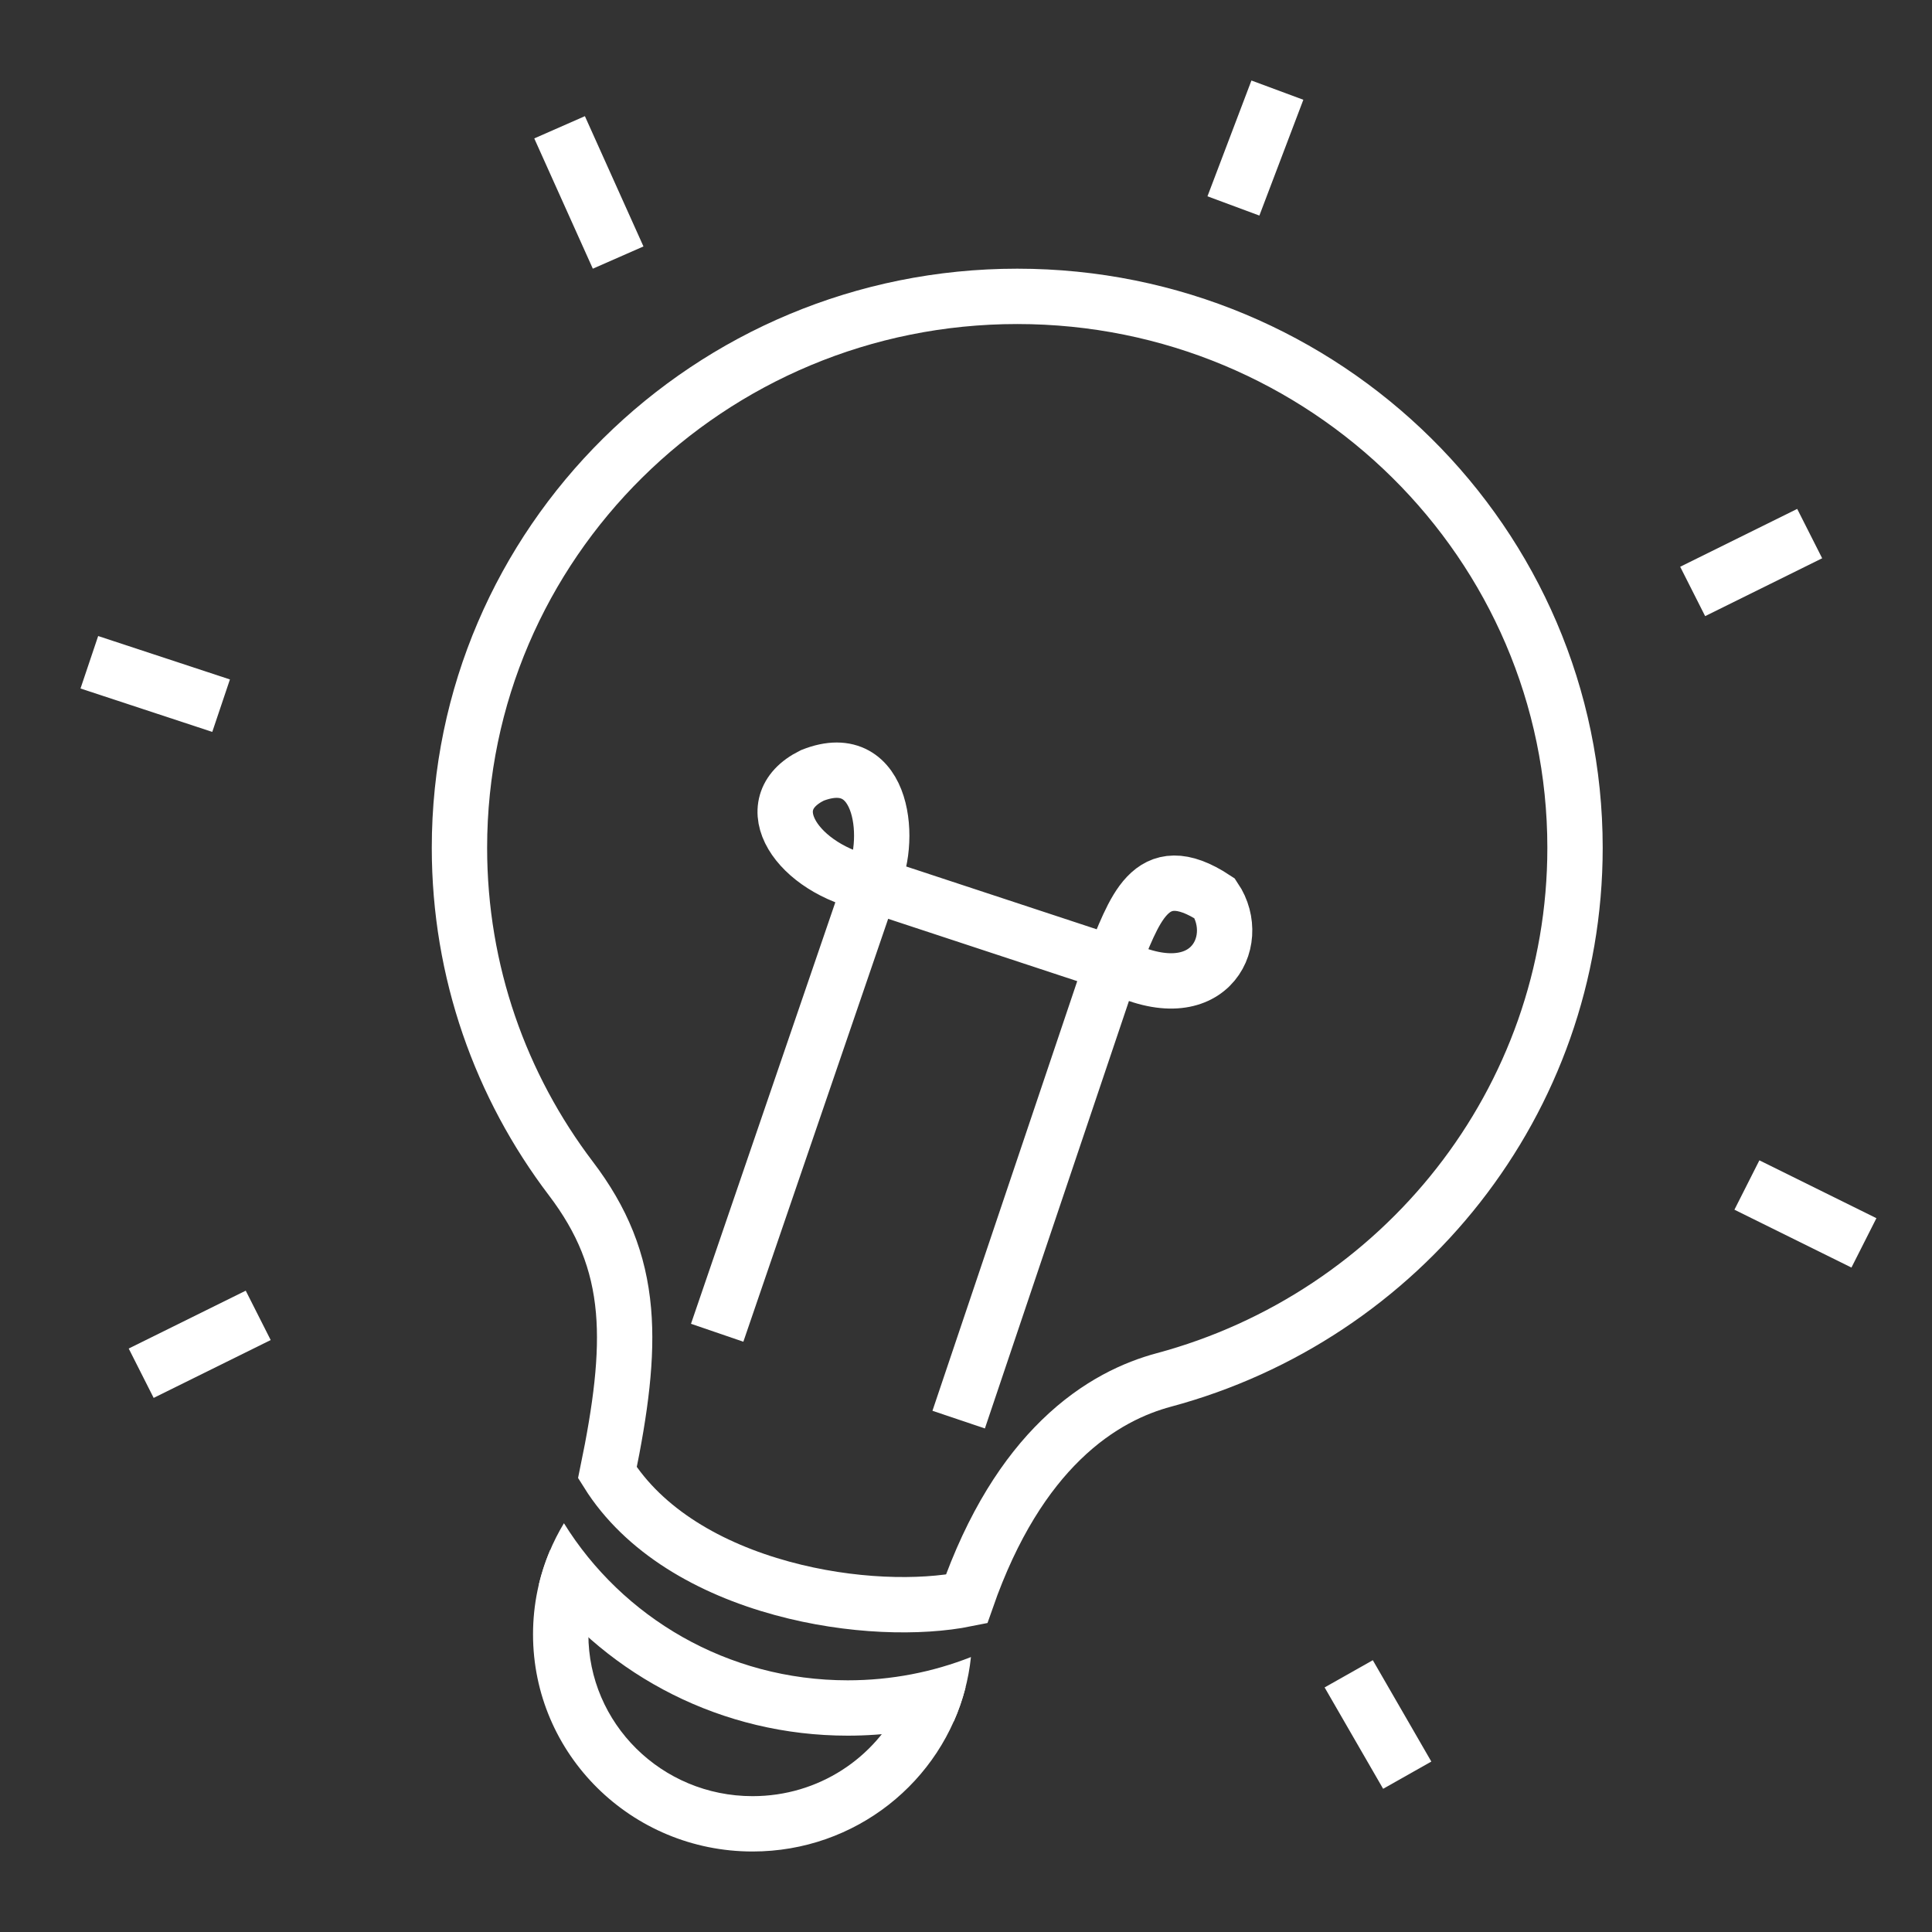 <svg width="48" height="48" viewBox="0 0 48 48" fill="none" xmlns="http://www.w3.org/2000/svg">
<rect x="0" y="0" width="48" height="48" fill="#333333" stroke="none"/>
<path d="M17.818 33.112L21.636 21.962M21.636 21.962C22.181 21.003 22 18.545 20.181 19.265C18.727 19.984 19.818 21.602 21.636 21.962ZM21.636 21.962L27.636 23.94M27.636 23.94C30 25.199 30.909 23.401 30.181 22.322C28.545 21.243 28.181 22.681 27.636 23.94ZM27.636 23.94L23.818 35.27" stroke="white" stroke-width="1.375"/>
<path fill-rule="evenodd" clip-rule="evenodd" d="M13.669 38.511C13.395 39.155 13.243 39.862 13.243 40.605C13.243 43.585 15.685 46 18.698 46C21.253 46 23.398 44.262 23.99 41.916C23.478 42.092 22.945 42.224 22.395 42.305C21.747 43.671 20.342 44.625 18.698 44.625C16.43 44.625 14.618 42.811 14.618 40.605C14.618 40.318 14.649 40.038 14.707 39.767C14.324 39.382 13.976 38.961 13.669 38.511Z" fill="white"/>
<path fill-rule="evenodd" clip-rule="evenodd" d="M13.39 39.359C15.15 41.646 17.931 43.122 21.062 43.122C21.976 43.122 22.861 42.996 23.7 42.761C23.919 42.265 24.064 41.73 24.123 41.169C23.177 41.542 22.144 41.747 21.062 41.747C18.071 41.747 15.461 40.182 14.011 37.844C13.731 38.308 13.519 38.818 13.39 39.359Z" fill="white"/>
<path d="M39.131 21.063C39.131 27.378 34.806 32.704 28.913 34.285C28.21 34.474 27.282 34.875 26.36 35.774C25.496 36.615 24.663 37.867 24.014 39.727C22.865 39.96 21.136 39.928 19.431 39.462C17.635 38.972 15.998 38.04 15.091 36.589C15.421 34.992 15.59 33.701 15.491 32.563C15.383 31.33 14.965 30.309 14.184 29.281C12.444 26.991 11.415 24.146 11.415 21.063C11.415 13.504 17.612 7.363 25.273 7.363C32.933 7.363 39.131 13.504 39.131 21.063Z" stroke="white" stroke-width="1.375"/>
<line y1="-0.688" x2="3.077" y2="-0.688" transform="matrix(-0.355 0.935 -0.938 -0.348 31.091 2)" stroke="white" stroke-width="1.375"/>
<line y1="-0.688" x2="3.549" y2="-0.688" transform="matrix(0.41 0.912 -0.915 0.402 13.273 3.439)" stroke="white" stroke-width="1.375"/>
<line y1="-0.688" x2="3.446" y2="-0.688" transform="matrix(0.95 0.313 -0.319 0.948 2 17.106)" stroke="white" stroke-width="1.375"/>
<line y1="-0.688" x2="3.245" y2="-0.688" transform="matrix(0.896 -0.443 0.451 0.892 3.818 34.731)" stroke="white" stroke-width="1.375"/>
<line y1="-0.688" x2="3.245" y2="-0.688" transform="matrix(0.896 -0.443 0.451 0.892 42.364 15.308)" stroke="white" stroke-width="1.375"/>
<line y1="-0.688" x2="3.245" y2="-0.688" transform="matrix(0.896 0.443 -0.451 0.892 43.091 30.055)" stroke="white" stroke-width="1.375"/>
<line y1="-0.688" x2="2.908" y2="-0.688" transform="matrix(0.5 0.866 -0.871 0.492 32.909 41.924)" stroke="white" stroke-width="1.375"/>
</svg>
